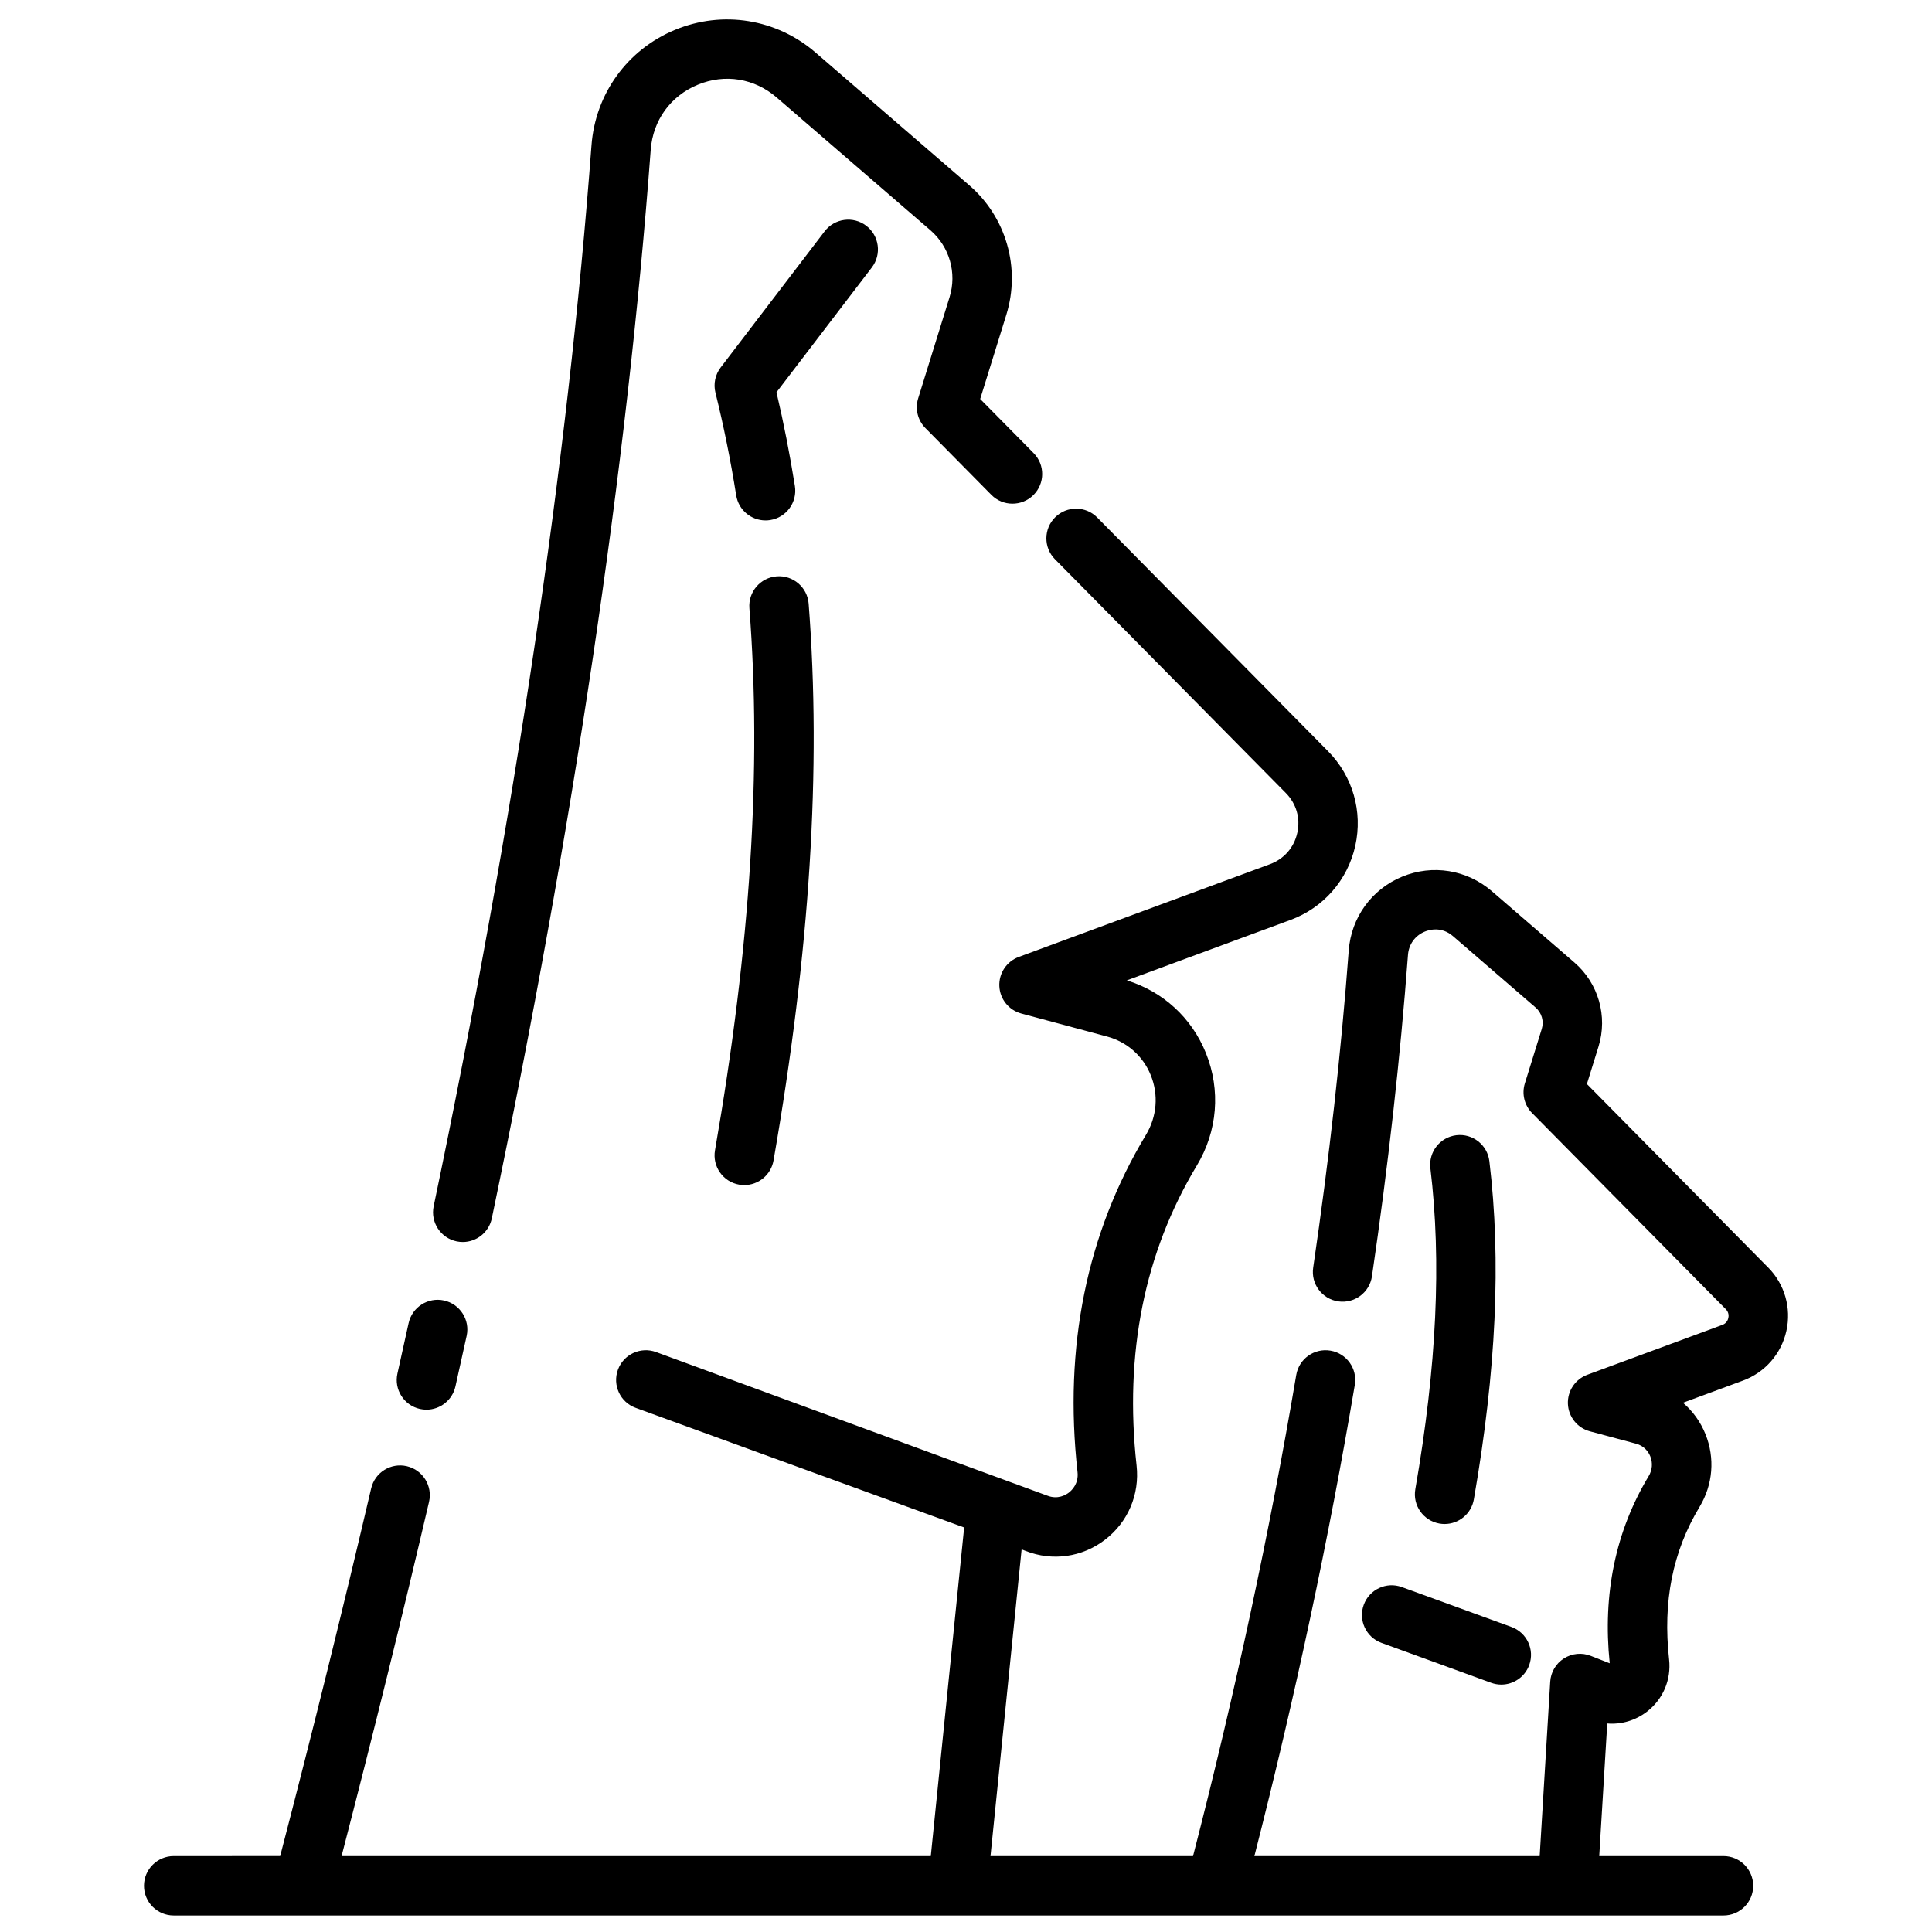 <?xml version="1.0" encoding="UTF-8"?>
<!-- Uploaded to: SVG Repo, www.svgrepo.com, Generator: SVG Repo Mixer Tools -->
<svg width="800px" height="800px" version="1.1" viewBox="144 144 512 512" xmlns="http://www.w3.org/2000/svg">
 <defs>
  <clipPath id="a">
   <path d="m182 278h436v373.9h-436z"/>
  </clipPath>
 </defs>
 <path d="m255.29 517.39c0.578 0.129 1.156 0.191 1.727 0.191 3.602 0 6.856-2.492 7.676-6.152 1.004-4.477 1.992-8.945 2.973-13.406 0.934-4.246-1.754-8.445-6-9.379-4.242-0.934-8.445 1.754-9.379 6-0.977 4.441-1.961 8.887-2.957 13.344-0.953 4.242 1.719 8.453 5.961 9.402z"/>
 <path d="m265.02 472.98c0.543 0.113 1.086 0.168 1.617 0.168 3.648 0 6.922-2.551 7.695-6.262 21.645-103.56 35.816-198.84 42.117-283.2 0.582-7.805 5.242-14.25 12.465-17.234 7.199-2.977 15.023-1.707 20.926 3.391l40.727 35.172c5.07 4.379 7.062 11.34 5.078 17.738l-8.324 26.828c-0.859 2.773-0.125 5.797 1.918 7.863l17.477 17.695c3.055 3.094 8.039 3.125 11.133 0.07 3.094-3.055 3.125-8.039 0.07-11.133l-14.16-14.34 6.926-22.32c3.84-12.379-0.016-25.852-9.824-34.32l-40.727-35.172c-10.344-8.934-24.605-11.238-37.23-6.023-12.645 5.227-21.133 16.953-22.152 30.609-6.25 83.672-20.32 178.27-41.824 281.15-0.891 4.258 1.84 8.43 6.094 9.32z"/>
 <path d="m339.89 457.94c0.457 0.078 0.91 0.117 1.359 0.117 3.754 0 7.078-2.695 7.746-6.523 9.656-55.441 12.699-103.71 9.305-147.56-0.336-4.336-4.125-7.574-8.457-7.242-4.336 0.336-7.578 4.121-7.242 8.457 3.289 42.527 0.309 89.516-9.117 143.65-0.746 4.281 2.121 8.359 6.406 9.105z"/>
 <path d="m373.57 203.83c-3.453-2.641-8.395-1.977-11.035 1.477l-27.551 36.082c-1.449 1.898-1.961 4.352-1.383 6.672 2.172 8.762 4.027 17.922 5.504 27.219 0.617 3.875 3.961 6.637 7.766 6.637 0.41 0 0.828-0.031 1.246-0.098 4.293-0.684 7.219-4.719 6.539-9.012-1.344-8.445-2.981-16.781-4.879-24.844l25.277-33.098c2.633-3.453 1.969-8.395-1.484-11.035z"/>
 <g clip-path="url(#a)">
  <path d="m612.56 479.89-48.016-48.617 3.074-9.91c2.492-8.035-0.012-16.781-6.375-22.281l-21.887-18.902c-6.606-5.703-15.719-7.18-23.781-3.848-8.074 3.336-13.492 10.824-14.145 19.543-2.016 27.004-5.188 55.293-9.422 84.074-0.633 4.301 2.34 8.301 6.641 8.934 4.309 0.633 8.301-2.344 8.934-6.641 4.289-29.152 7.5-57.816 9.547-85.191 0.207-2.793 1.875-5.098 4.457-6.168 1.234-0.508 4.434-1.414 7.473 1.211l21.887 18.902c1.629 1.406 2.269 3.644 1.629 5.699l-4.473 14.418c-0.859 2.773-0.125 5.797 1.918 7.863l51.332 51.973c0.848 0.855 0.785 1.832 0.672 2.336-0.113 0.504-0.469 1.414-1.598 1.832l-35.777 13.211c-3.215 1.188-5.293 4.32-5.137 7.746s2.512 6.356 5.824 7.242l12.203 3.273c2.387 0.641 3.406 2.383 3.805 3.363 0.695 1.723 0.535 3.641-0.438 5.254-8.746 14.527-12.219 31.207-10.316 49.582l-5.043-1.973c-2.344-0.918-4.984-0.66-7.109 0.699-2.121 1.355-3.465 3.644-3.617 6.156l-2.793 46.219h-75.605c10.809-42.301 19.754-84.262 26.617-124.88 0.723-4.285-2.164-8.348-6.449-9.074-4.285-0.723-8.348 2.164-9.074 6.449-7 41.434-16.203 84.297-27.352 127.5h-53.676l8.25-81.285 1.074 0.422c7.109 2.781 14.965 1.672 21.016-2.965 6.09-4.668 9.223-12.023 8.375-19.672-3.289-29.699 2.086-56.449 15.969-79.508 5.492-9.121 6.367-19.988 2.402-29.816-3.769-9.348-11.371-16.309-20.961-19.25l43.391-16.02c8.723-3.219 15.141-10.562 17.16-19.641s-0.676-18.449-7.211-25.066l-61.18-61.945c-3.055-3.094-8.039-3.125-11.133-0.07-3.094 3.055-3.125 8.039-0.07 11.133l61.18 61.945c2.801 2.836 3.91 6.691 3.043 10.582-0.863 3.891-3.508 6.91-7.246 8.293l-66.574 24.582c-3.215 1.188-5.293 4.32-5.137 7.746s2.512 6.356 5.824 7.242l22.707 6.094c5.32 1.43 9.551 5.168 11.605 10.266 2.098 5.199 1.625 10.961-1.289 15.805-15.707 26.082-21.805 56.148-18.129 89.359 0.34 3.059-1.5 4.828-2.305 5.445-0.785 0.602-2.914 1.891-5.699 0.801l-103.71-38.059c-4.086-1.488-8.602 0.617-10.09 4.703-1.488 4.086 0.617 8.602 4.703 10.09l87.055 31.699-8.84 87.094-156.15-0.004c8.328-32.078 16.113-63.605 23.176-93.867 0.988-4.234-1.641-8.465-5.875-9.457-4.234-0.988-8.465 1.641-9.457 5.875-7.324 31.375-15.438 64.133-24.117 97.445l-28.215 0.004c-4.348 0-7.871 3.523-7.871 7.871 0 4.348 3.523 7.871 7.871 7.871h410.71c4.348 0 7.871-3.523 7.871-7.871 0-4.348-3.523-7.871-7.871-7.871h-32.93l2.125-35.145c3.711 0.305 7.426-0.762 10.488-3.109 4.293-3.293 6.5-8.473 5.902-13.863-1.703-15.359 0.941-28.594 8.082-40.449 3.547-5.891 4.109-12.91 1.551-19.266-1.324-3.277-3.371-6.106-5.961-8.305l15.898-5.871c5.856-2.16 10.16-7.09 11.516-13.18 1.352-6.086-0.457-12.371-4.844-16.812z"/>
 </g>
 <path d="m505.41 569.29c-1.488 4.086 0.617 8.602 4.703 10.09l29.055 10.578c0.891 0.324 1.797 0.477 2.691 0.477 3.215 0 6.234-1.984 7.398-5.18 1.488-4.086-0.617-8.602-4.703-10.09l-29.055-10.578c-4.086-1.488-8.602 0.617-10.09 4.703z"/>
 <path d="m525.48 547.76c0.457 0.078 0.91 0.117 1.359 0.117 3.754 0 7.078-2.695 7.746-6.523 5.938-34.09 7.281-63.41 4.113-89.637-0.523-4.316-4.441-7.391-8.758-6.871-4.316 0.523-7.391 4.445-6.871 8.758 2.984 24.676 1.676 52.496-3.992 85.047-0.75 4.285 2.117 8.359 6.402 9.109z"/>
</svg>